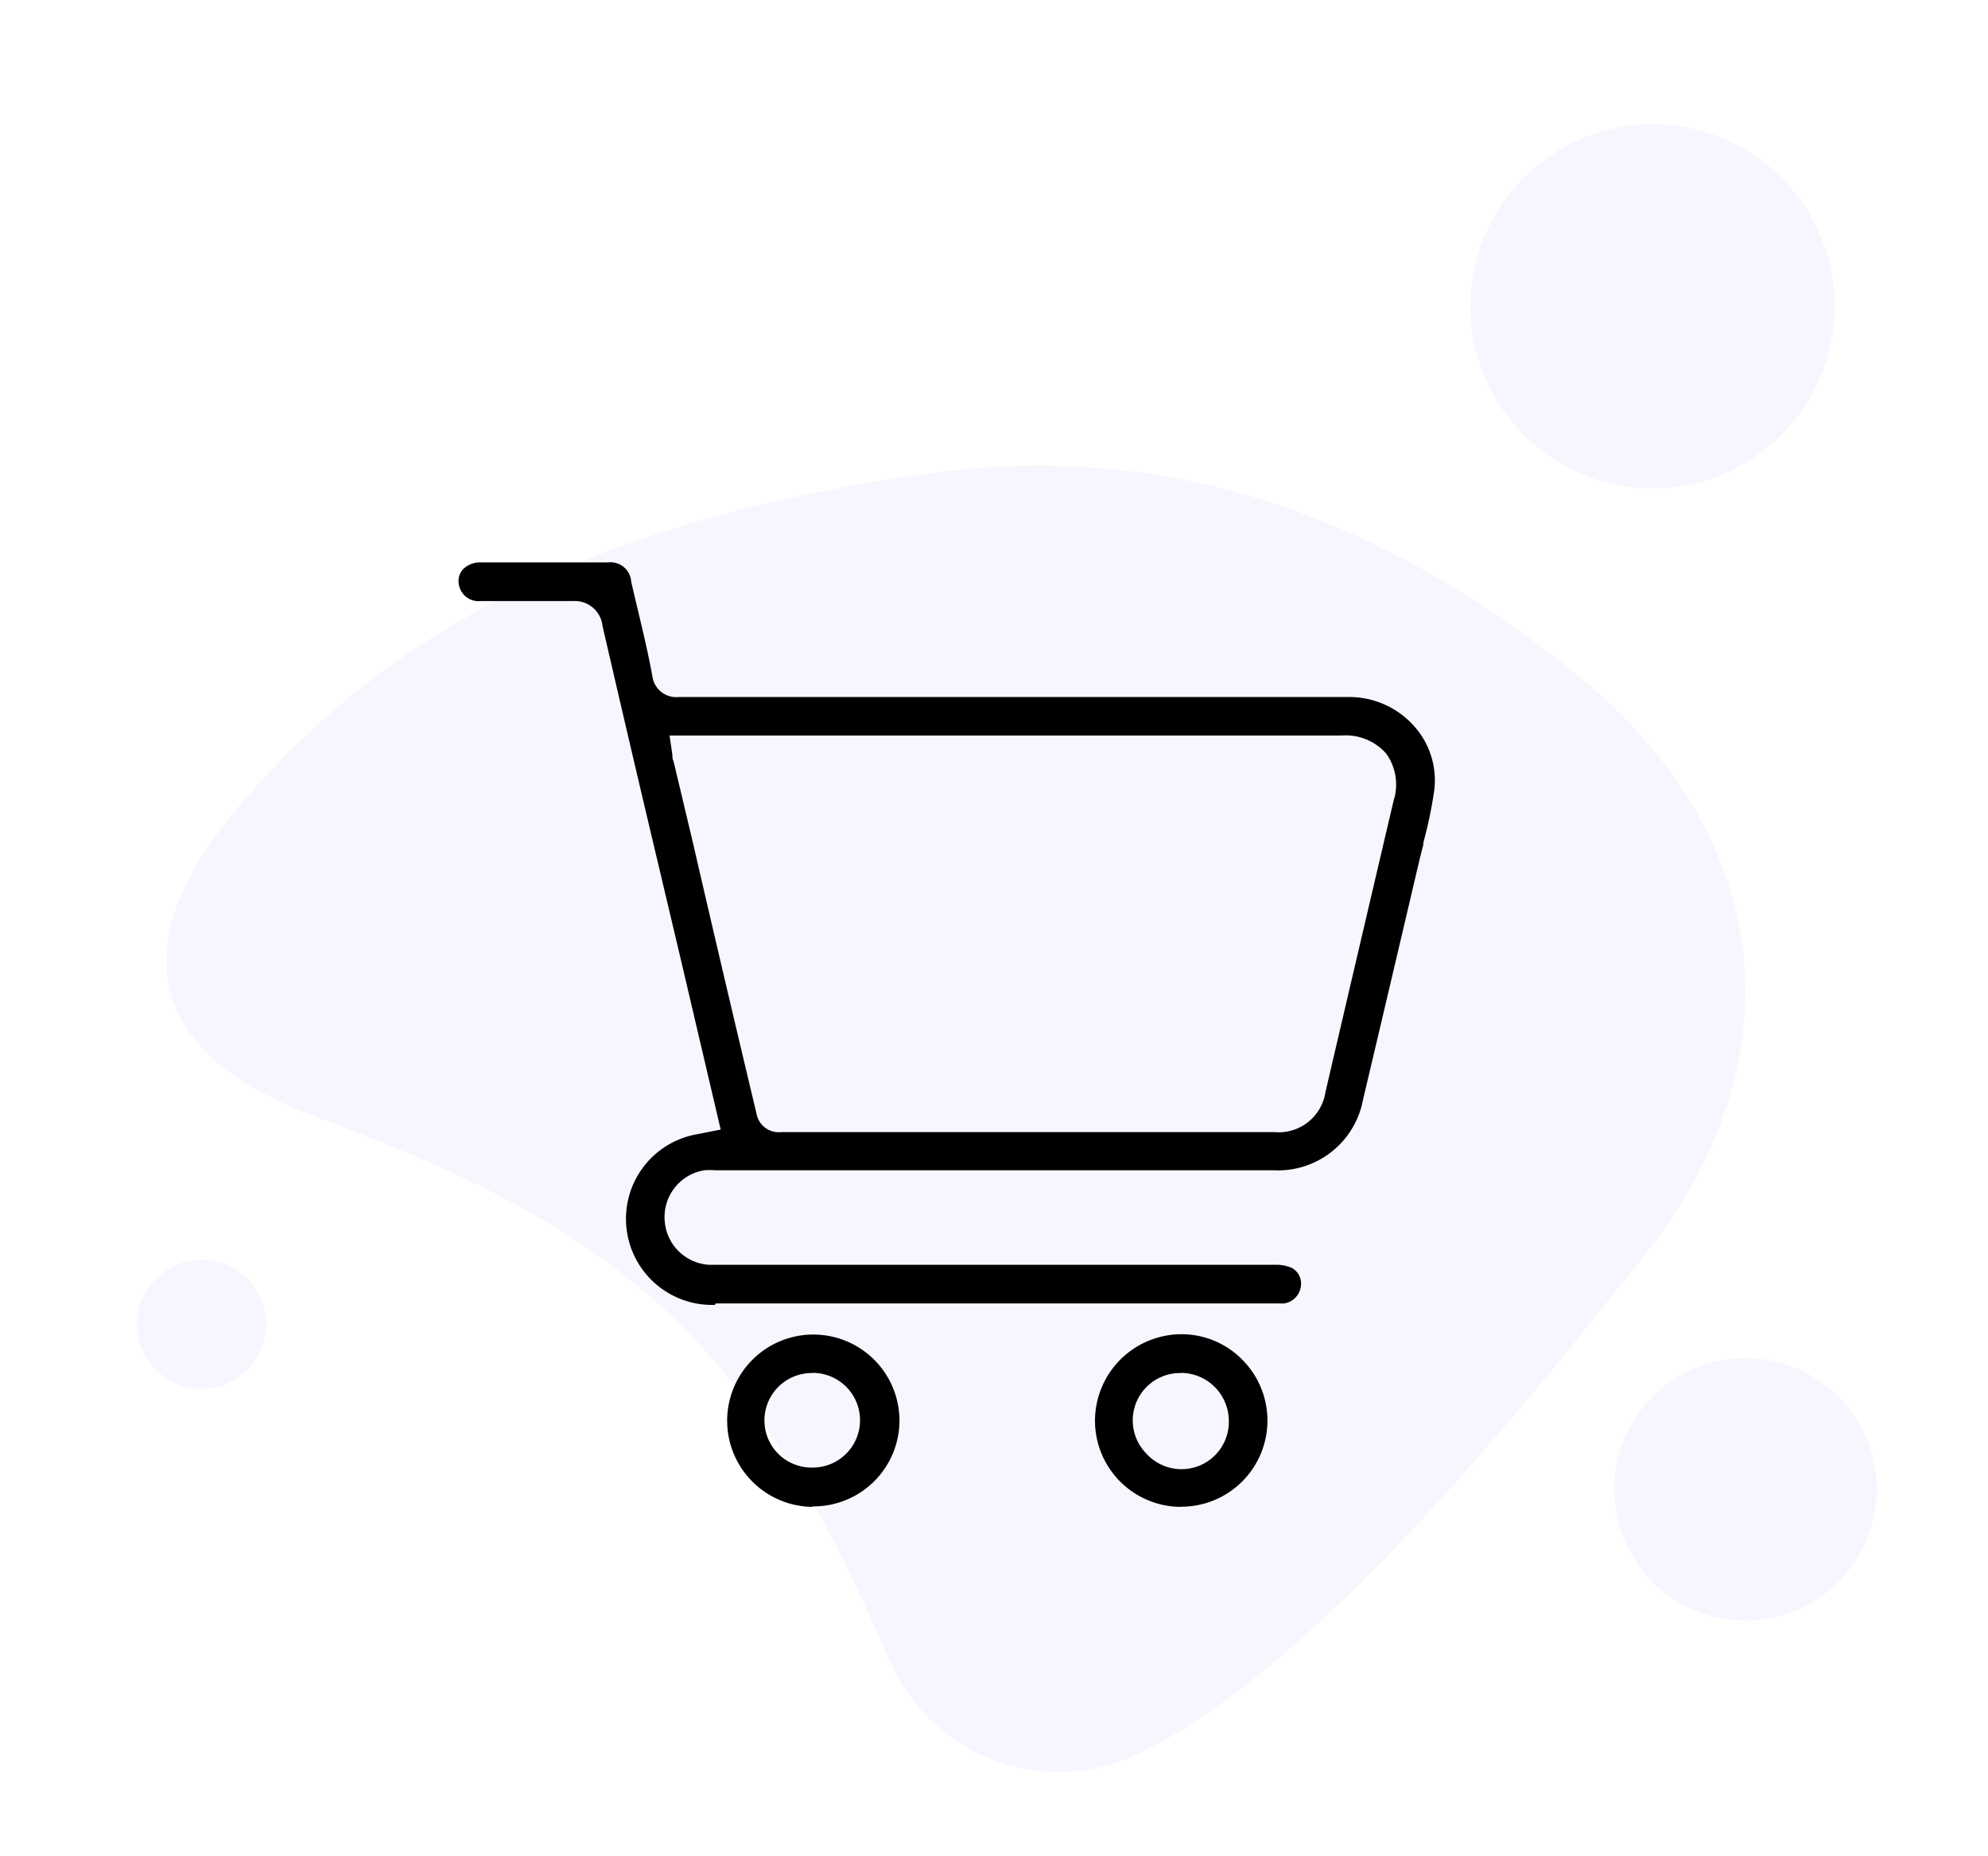 <svg xmlns="http://www.w3.org/2000/svg" viewBox="0 0 125.98 117.62"><defs><style>.cls-1{opacity:0.08;}.cls-2{fill:#9c86f9;}</style></defs><title>contacticon1</title><g id="Layer_1" data-name="Layer 1"><g class="cls-1"><path class="cls-2" d="M72,111.2a11.64,11.64,0,0,1-15.56-5.84C52.69,96.83,48.55,88.51,41,82c-6.35-5.46-13.74-8.49-21.24-11.33C9.59,66.85,7.68,60.11,14.83,51.47c11.32-13.69,26.81-19,43.74-21.42,15.67-2.28,29.05,2.85,41.09,12.49,12.9,10.31,14.51,24.77,4.22,37.44C98.2,87,83.82,105.67,72,111.2Z"></path><circle class="cls-2" cx="104.72" cy="19.41" r="11.54"></circle><circle class="cls-2" cx="12.78" cy="83.92" r="4.09"></circle><circle class="cls-2" cx="110.61" cy="94.38" r="8.32"></circle></g><path d="M45.31,82.69a5.45,5.45,0,0,1-5.55-4.46,5.44,5.44,0,0,1,4.45-6.36l.55-.11.91-.18L43.19,61l-1.32-5.58Q40,47.55,38.18,39.66a1.76,1.76,0,0,0-1.85-1.57h-.12c-.84,0-1.68,0-2.53,0H30.47a1.27,1.27,0,0,1-1.41-1.22,1.08,1.08,0,0,1,.35-.86,1.54,1.54,0,0,1,1.05-.37h8.08A1.31,1.31,0,0,1,40,36.87l.34,1.45c.36,1.5.72,3,1,4.52a1.52,1.52,0,0,0,1.66,1.33H85.45A5.5,5.5,0,0,1,89.6,46a5.14,5.14,0,0,1,1.29,4.07,27.18,27.18,0,0,1-.69,3.32l0,.13c-.1.37-.19.74-.28,1.11q-1.77,7.55-3.55,15.08a5.48,5.48,0,0,1-5.68,4.45H45.29a3.67,3.67,0,0,0-.66,0,3,3,0,0,0-2.51,3.17,3,3,0,0,0,2.81,2.82H80.81a2.48,2.48,0,0,1,1.08.21,1.14,1.14,0,0,1,.53,1.24,1.24,1.24,0,0,1-1.07,1h-36Zm-2.7-34.85c0,.14,0,.26.07.39l1.19,5q2,8.67,4.07,17.34a1.43,1.43,0,0,0,1.57,1.17H80.74A3,3,0,0,0,84,69.18Q86.14,60,88.31,50.75a3.37,3.37,0,0,0-.47-3A3.43,3.43,0,0,0,85,46.61H42.43Z"></path><path d="M51.49,95.49A5.46,5.46,0,1,1,57,90a5.45,5.45,0,0,1-5.48,5.46Zm0-8.48a3,3,0,0,0-2.17,5.12A3,3,0,0,0,51.5,93a3,3,0,0,0,0-6Z"></path><path d="M74.83,95.49A5.46,5.46,0,0,1,69.39,90a5.49,5.49,0,0,1,5.48-5.45,5.39,5.39,0,0,1,3.84,1.6,5.46,5.46,0,0,1-3.88,9.33Zm0-8.48a3,3,0,0,0-2.16,5.13A3,3,0,0,0,77.87,90a3.05,3.05,0,0,0-3-3Z"></path></g></svg>